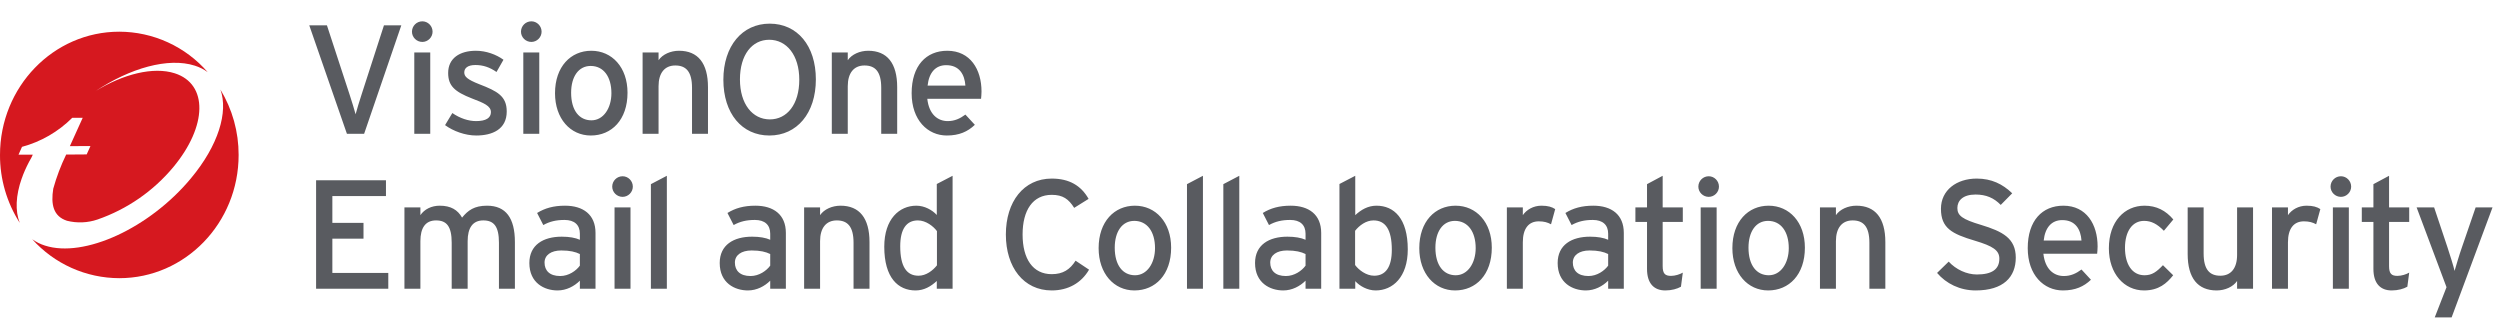 <svg width="355" height="46" viewBox="0 0 355 46" fill="none" xmlns="http://www.w3.org/2000/svg">
<path d="M3.086 25.335L3.111 25.282L3.178 25.099L3.241 24.923L3.266 24.849C3.604 23.995 4.004 23.167 4.464 22.373L4.658 21.96L2.628 21.967L3.123 20.853C5.822 20.127 8.282 18.704 10.259 16.728H11.745L9.922 20.749L12.844 20.742L12.308 21.927L9.396 21.948C8.639 23.503 8.026 25.125 7.563 26.791C7.204 29.023 7.563 30.715 9.509 31.348C10.94 31.708 12.445 31.647 13.842 31.171C18.039 29.717 21.761 27.146 24.606 23.735C29.464 17.891 29.555 11.932 24.817 10.408C21.778 9.435 17.488 10.51 13.528 12.961C18.471 9.656 23.906 8.12 27.662 9.323C28.319 9.528 28.938 9.84 29.492 10.246C27.932 8.447 26.004 7.003 23.838 6.012C21.673 5.02 19.32 4.505 16.938 4.5C7.581 4.5 7.99571e-05 12.337 7.99571e-05 22.007C-0.01 25.422 0.963 28.768 2.804 31.645C2.134 29.942 2.233 27.753 3.086 25.334" fill="#D6181F"/>
<path d="M31.299 12.719C32.439 15.892 31.018 20.647 27.101 25.336C21.227 32.398 11.945 36.667 6.385 34.872C5.737 34.671 5.127 34.366 4.576 33.97C6.134 35.706 8.04 37.095 10.169 38.048C12.298 39.001 14.604 39.496 16.937 39.501C26.304 39.501 33.884 31.661 33.884 22.008C33.892 18.733 32.998 15.519 31.299 12.719Z" fill="#D6181F"/>
<path d="M54.521 3.6H56.985L51.705 19H49.263L43.917 3.6H46.425L49.637 13.412C49.923 14.314 50.363 15.678 50.495 16.228C50.627 15.678 51.067 14.292 51.353 13.39L54.521 3.6ZM59.973 3.028C60.765 3.028 61.425 3.688 61.425 4.502C61.425 5.294 60.765 5.954 59.973 5.954C59.159 5.954 58.499 5.294 58.499 4.502C58.499 3.688 59.159 3.028 59.973 3.028ZM61.095 7.45V19H58.829V7.45H61.095ZM68.061 11.96C70.635 12.95 71.955 13.654 71.955 15.832C71.955 18.384 69.887 19.242 67.621 19.242C66.059 19.242 64.365 18.626 63.199 17.768L64.233 16.052C65.311 16.8 66.521 17.196 67.599 17.196C69.029 17.196 69.711 16.734 69.711 15.92C69.711 15.04 68.699 14.622 67.027 13.984C64.541 13.016 63.639 12.18 63.639 10.354C63.639 8.286 65.267 7.208 67.577 7.208C69.029 7.208 70.459 7.736 71.493 8.484L70.503 10.222C69.557 9.562 68.611 9.232 67.511 9.232C66.411 9.232 65.927 9.672 65.927 10.288C65.927 10.86 66.323 11.278 68.061 11.96ZM75.454 3.028C76.246 3.028 76.906 3.688 76.906 4.502C76.906 5.294 76.246 5.954 75.454 5.954C74.64 5.954 73.98 5.294 73.98 4.502C73.98 3.688 74.64 3.028 75.454 3.028ZM76.576 7.45V19H74.31V7.45H76.576ZM83.96 7.208C86.908 7.208 89.108 9.562 89.108 13.17C89.108 16.998 86.864 19.242 83.894 19.242C80.99 19.242 78.812 16.844 78.812 13.236C78.812 9.452 81.056 7.208 83.96 7.208ZM83.982 17.086C85.698 17.086 86.82 15.348 86.82 13.236C86.82 10.882 85.698 9.364 83.872 9.364C82.156 9.364 81.1 10.882 81.1 13.17C81.1 15.7 82.266 17.086 83.982 17.086ZM100.533 12.378V19H98.267V12.466C98.267 10.134 97.387 9.298 95.891 9.298C94.373 9.298 93.515 10.376 93.515 12.246V19H91.249V7.45H93.515V8.55C94.087 7.714 95.231 7.208 96.419 7.208C99.103 7.208 100.533 8.968 100.533 12.378ZM109.296 3.358C113.212 3.358 115.852 6.482 115.852 11.278C115.852 16.074 113.168 19.242 109.252 19.242C105.358 19.242 102.718 16.118 102.718 11.322C102.718 6.526 105.402 3.358 109.296 3.358ZM109.318 16.954C111.76 16.954 113.498 14.82 113.498 11.322C113.498 7.824 111.694 5.646 109.23 5.646C106.788 5.646 105.072 7.78 105.072 11.278C105.072 14.776 106.854 16.954 109.318 16.954ZM127.4 12.378V19H125.134V12.466C125.134 10.134 124.254 9.298 122.758 9.298C121.24 9.298 120.382 10.376 120.382 12.246V19H118.116V7.45H120.382V8.55C120.954 7.714 122.098 7.208 123.286 7.208C125.97 7.208 127.4 8.968 127.4 12.378ZM134.513 7.208C137.791 7.208 139.375 9.87 139.375 12.994C139.375 13.412 139.331 13.786 139.309 14.028H131.675C131.917 16.25 133.171 17.196 134.579 17.196C135.547 17.196 136.317 16.844 137.087 16.272L138.429 17.724C137.417 18.692 136.207 19.242 134.447 19.242C131.741 19.242 129.453 17.064 129.453 13.236C129.453 9.32 131.521 7.208 134.513 7.208ZM131.719 12.158H137.087C136.977 10.574 136.229 9.254 134.359 9.254C132.841 9.254 131.917 10.31 131.719 12.158ZM55.137 38.756V41H44.885V25.6H54.807V27.844H47.195V31.65H51.617V33.894H47.195V38.756H55.137ZM73.116 34.378V41H70.85V34.466C70.85 32.134 70.124 31.298 68.628 31.298C67.11 31.298 66.406 32.376 66.406 34.246V41H64.14V34.466C64.14 32.134 63.414 31.298 61.918 31.298C60.4 31.298 59.696 32.376 59.696 34.246V41H57.43V29.45H59.696V30.55C60.268 29.714 61.258 29.208 62.446 29.208C64.008 29.208 64.998 29.802 65.614 30.902C66.45 29.868 67.352 29.208 69.156 29.208C71.84 29.208 73.116 30.968 73.116 34.378ZM79.547 39.196C80.757 39.196 81.813 38.448 82.341 37.722V36.072C81.725 35.764 80.933 35.566 79.701 35.566C78.249 35.566 77.325 36.226 77.325 37.282C77.325 38.426 78.051 39.196 79.547 39.196ZM84.563 33.08V41H82.341V39.856C81.549 40.648 80.427 41.242 79.173 41.242C77.303 41.242 75.169 40.186 75.169 37.348C75.169 34.774 77.149 33.608 79.767 33.608C80.845 33.608 81.703 33.762 82.341 34.048V33.19C82.341 31.936 81.571 31.232 80.163 31.232C78.975 31.232 78.051 31.452 77.149 31.958L76.269 30.242C77.369 29.56 78.601 29.208 80.229 29.208C82.803 29.208 84.563 30.462 84.563 33.08ZM88.409 25.028C89.201 25.028 89.861 25.688 89.861 26.502C89.861 27.294 89.201 27.954 88.409 27.954C87.595 27.954 86.935 27.294 86.935 26.502C86.935 25.688 87.595 25.028 88.409 25.028ZM89.531 29.45V41H87.265V29.45H89.531ZM94.693 24.962V41H92.427V26.15L94.693 24.962ZM106.577 39.196C107.787 39.196 108.843 38.448 109.371 37.722V36.072C108.755 35.764 107.963 35.566 106.731 35.566C105.279 35.566 104.355 36.226 104.355 37.282C104.355 38.426 105.081 39.196 106.577 39.196ZM111.593 33.08V41H109.371V39.856C108.579 40.648 107.457 41.242 106.203 41.242C104.333 41.242 102.199 40.186 102.199 37.348C102.199 34.774 104.179 33.608 106.797 33.608C107.875 33.608 108.733 33.762 109.371 34.048V33.19C109.371 31.936 108.601 31.232 107.193 31.232C106.005 31.232 105.081 31.452 104.179 31.958L103.299 30.242C104.399 29.56 105.631 29.208 107.259 29.208C109.833 29.208 111.593 30.462 111.593 33.08ZM123.469 34.378V41H121.203V34.466C121.203 32.134 120.323 31.298 118.827 31.298C117.309 31.298 116.451 32.376 116.451 34.246V41H114.185V29.45H116.451V30.55C117.023 29.714 118.167 29.208 119.355 29.208C122.039 29.208 123.469 30.968 123.469 34.378ZM130.428 39.152C131.506 39.152 132.452 38.426 133.046 37.678V32.816C132.54 32.134 131.484 31.298 130.34 31.298C128.712 31.298 127.832 32.53 127.832 34.972C127.832 37.876 128.756 39.152 130.428 39.152ZM135.268 24.962V41H133.024V39.9C132.188 40.67 131.22 41.242 130.01 41.242C127.524 41.242 125.566 39.438 125.566 35.038C125.566 31.078 127.722 29.208 130.12 29.208C131.286 29.208 132.386 29.824 133.024 30.528V26.128L135.268 24.962ZM152.732 37.018L154.646 38.294C153.546 40.186 151.676 41.242 149.344 41.242C145.362 41.242 142.832 37.964 142.832 33.3C142.832 28.636 145.362 25.358 149.344 25.358C151.852 25.358 153.524 26.37 154.58 28.24L152.534 29.516C151.742 28.262 150.928 27.668 149.344 27.668C146.66 27.668 145.208 29.846 145.208 33.3C145.208 36.754 146.66 38.932 149.344 38.932C150.95 38.932 151.94 38.272 152.732 37.018ZM161.153 29.208C164.101 29.208 166.301 31.562 166.301 35.17C166.301 38.998 164.057 41.242 161.087 41.242C158.183 41.242 156.005 38.844 156.005 35.236C156.005 31.452 158.249 29.208 161.153 29.208ZM161.175 39.086C162.891 39.086 164.013 37.348 164.013 35.236C164.013 32.882 162.891 31.364 161.065 31.364C159.349 31.364 158.293 32.882 158.293 35.17C158.293 37.7 159.459 39.086 161.175 39.086ZM170.817 24.962V41H168.551V26.15L170.817 24.962ZM175.98 24.962V41H173.714V26.15L175.98 24.962ZM182.594 39.196C183.804 39.196 184.86 38.448 185.388 37.722V36.072C184.772 35.764 183.98 35.566 182.748 35.566C181.296 35.566 180.372 36.226 180.372 37.282C180.372 38.426 181.098 39.196 182.594 39.196ZM187.61 33.08V41H185.388V39.856C184.596 40.648 183.474 41.242 182.22 41.242C180.35 41.242 178.216 40.186 178.216 37.348C178.216 34.774 180.196 33.608 182.814 33.608C183.892 33.608 184.75 33.762 185.388 34.048V33.19C185.388 31.936 184.618 31.232 183.21 31.232C182.022 31.232 181.098 31.452 180.196 31.958L179.316 30.242C180.416 29.56 181.648 29.208 183.276 29.208C185.85 29.208 187.61 30.462 187.61 33.08ZM195.46 29.208C197.946 29.208 199.904 31.012 199.904 35.412C199.904 39.372 197.748 41.242 195.35 41.242C194.184 41.242 193.084 40.626 192.446 39.922V41H190.202V26.128L192.446 24.962V30.55C193.282 29.78 194.25 29.208 195.46 29.208ZM195.13 39.152C196.758 39.152 197.638 37.92 197.638 35.478C197.638 32.574 196.714 31.298 195.042 31.298C193.964 31.298 193.018 32.024 192.424 32.772V37.634C192.93 38.316 193.986 39.152 195.13 39.152ZM206.687 29.208C209.635 29.208 211.835 31.562 211.835 35.17C211.835 38.998 209.591 41.242 206.621 41.242C203.717 41.242 201.539 38.844 201.539 35.236C201.539 31.452 203.783 29.208 206.687 29.208ZM206.709 39.086C208.425 39.086 209.547 37.348 209.547 35.236C209.547 32.882 208.425 31.364 206.599 31.364C204.883 31.364 203.827 32.882 203.827 35.17C203.827 37.7 204.993 39.086 206.709 39.086ZM218.881 29.208C219.805 29.208 220.377 29.384 220.839 29.692L220.245 31.848C219.761 31.584 219.255 31.43 218.507 31.43C217.077 31.43 216.241 32.442 216.241 34.4V41H213.975V29.45H216.241V30.55C216.769 29.78 217.737 29.208 218.881 29.208ZM225.565 39.196C226.775 39.196 227.831 38.448 228.359 37.722V36.072C227.743 35.764 226.951 35.566 225.719 35.566C224.267 35.566 223.343 36.226 223.343 37.282C223.343 38.426 224.069 39.196 225.565 39.196ZM230.581 33.08V41H228.359V39.856C227.567 40.648 226.445 41.242 225.191 41.242C223.321 41.242 221.187 40.186 221.187 37.348C221.187 34.774 223.167 33.608 225.785 33.608C226.863 33.608 227.721 33.762 228.359 34.048V33.19C228.359 31.936 227.589 31.232 226.181 31.232C224.993 31.232 224.069 31.452 223.167 31.958L222.287 30.242C223.387 29.56 224.619 29.208 226.247 29.208C228.821 29.208 230.581 30.462 230.581 33.08ZM237.287 39.174C237.881 39.174 238.541 38.954 238.959 38.712L238.695 40.714C238.145 41.022 237.375 41.242 236.473 41.242C234.867 41.242 233.877 40.252 233.877 38.184V31.518H232.227V29.45H233.877V26.15L236.099 24.962V29.45H238.959V31.518H236.099V37.788C236.099 38.866 236.451 39.174 237.287 39.174ZM242.64 25.028C243.432 25.028 244.092 25.688 244.092 26.502C244.092 27.294 243.432 27.954 242.64 27.954C241.826 27.954 241.166 27.294 241.166 26.502C241.166 25.688 241.826 25.028 242.64 25.028ZM243.762 29.45V41H241.496V29.45H243.762ZM251.146 29.208C254.094 29.208 256.294 31.562 256.294 35.17C256.294 38.998 254.05 41.242 251.08 41.242C248.176 41.242 245.998 38.844 245.998 35.236C245.998 31.452 248.242 29.208 251.146 29.208ZM251.168 39.086C252.884 39.086 254.006 37.348 254.006 35.236C254.006 32.882 252.884 31.364 251.058 31.364C249.342 31.364 248.286 32.882 248.286 35.17C248.286 37.7 249.452 39.086 251.168 39.086ZM267.719 34.378V41H265.453V34.466C265.453 32.134 264.573 31.298 263.077 31.298C261.559 31.298 260.701 32.376 260.701 34.246V41H258.435V29.45H260.701V30.55C261.273 29.714 262.417 29.208 263.605 29.208C266.289 29.208 267.719 30.968 267.719 34.378ZM281.312 31.936C284.348 32.86 286.24 33.828 286.24 36.578C286.24 39.35 284.48 41.242 280.542 41.242C278.298 41.242 276.362 40.274 275.064 38.756L276.714 37.15C277.748 38.272 279.266 38.976 280.718 38.976C282.874 38.976 283.908 38.228 283.908 36.732C283.908 35.544 283.006 34.95 280.432 34.18C277.176 33.212 275.614 32.398 275.614 29.648C275.614 26.986 277.858 25.358 280.696 25.358C282.786 25.358 284.37 26.128 285.734 27.448L284.106 29.098C283.138 28.108 282.038 27.624 280.52 27.624C278.716 27.624 277.946 28.504 277.946 29.538C277.946 30.616 278.65 31.144 281.312 31.936ZM292.998 29.208C296.276 29.208 297.86 31.87 297.86 34.994C297.86 35.412 297.816 35.786 297.794 36.028H290.16C290.402 38.25 291.656 39.196 293.064 39.196C294.032 39.196 294.802 38.844 295.572 38.272L296.914 39.724C295.902 40.692 294.692 41.242 292.932 41.242C290.226 41.242 287.938 39.064 287.938 35.236C287.938 31.32 290.006 29.208 292.998 29.208ZM290.204 34.158H295.572C295.462 32.574 294.714 31.254 292.844 31.254C291.326 31.254 290.402 32.31 290.204 34.158ZM304.52 29.208C306.214 29.208 307.534 29.89 308.612 31.166L307.27 32.772C306.324 31.804 305.488 31.364 304.454 31.364C302.804 31.364 301.748 32.838 301.748 35.192C301.748 37.458 302.716 39.086 304.52 39.086C305.598 39.086 306.236 38.602 307.138 37.656L308.59 39.086C307.688 40.23 306.544 41.242 304.454 41.242C301.638 41.242 299.46 38.866 299.46 35.258C299.46 31.43 301.704 29.208 304.52 29.208ZM319.933 29.45V41H317.667V39.9C317.095 40.736 315.951 41.242 314.763 41.242C312.079 41.242 310.649 39.482 310.649 36.072V29.45H312.915V35.984C312.915 38.316 313.795 39.152 315.291 39.152C316.809 39.152 317.667 38.074 317.667 36.204V29.45H319.933ZM327.53 29.208C328.454 29.208 329.026 29.384 329.488 29.692L328.894 31.848C328.41 31.584 327.904 31.43 327.156 31.43C325.726 31.43 324.89 32.442 324.89 34.4V41H322.624V29.45H324.89V30.55C325.418 29.78 326.386 29.208 327.53 29.208ZM332.413 25.028C333.205 25.028 333.865 25.688 333.865 26.502C333.865 27.294 333.205 27.954 332.413 27.954C331.599 27.954 330.939 27.294 330.939 26.502C330.939 25.688 331.599 25.028 332.413 25.028ZM333.535 29.45V41H331.269V29.45H333.535ZM340.435 39.174C341.029 39.174 341.689 38.954 342.107 38.712L341.843 40.714C341.293 41.022 340.523 41.242 339.621 41.242C338.015 41.242 337.025 40.252 337.025 38.184V31.518H335.375V29.45H337.025V26.15L339.247 24.962V29.45H342.107V31.518H339.247V37.788C339.247 38.866 339.599 39.174 340.435 39.174ZM351.541 29.45H353.939L348.131 45.07H345.733L347.405 40.78L343.159 29.45H345.645L347.537 35.104C347.867 36.116 348.417 37.832 348.549 38.47C348.747 37.788 349.231 36.138 349.583 35.148L351.541 29.45Z" fill="#595B60"/>
</svg>
